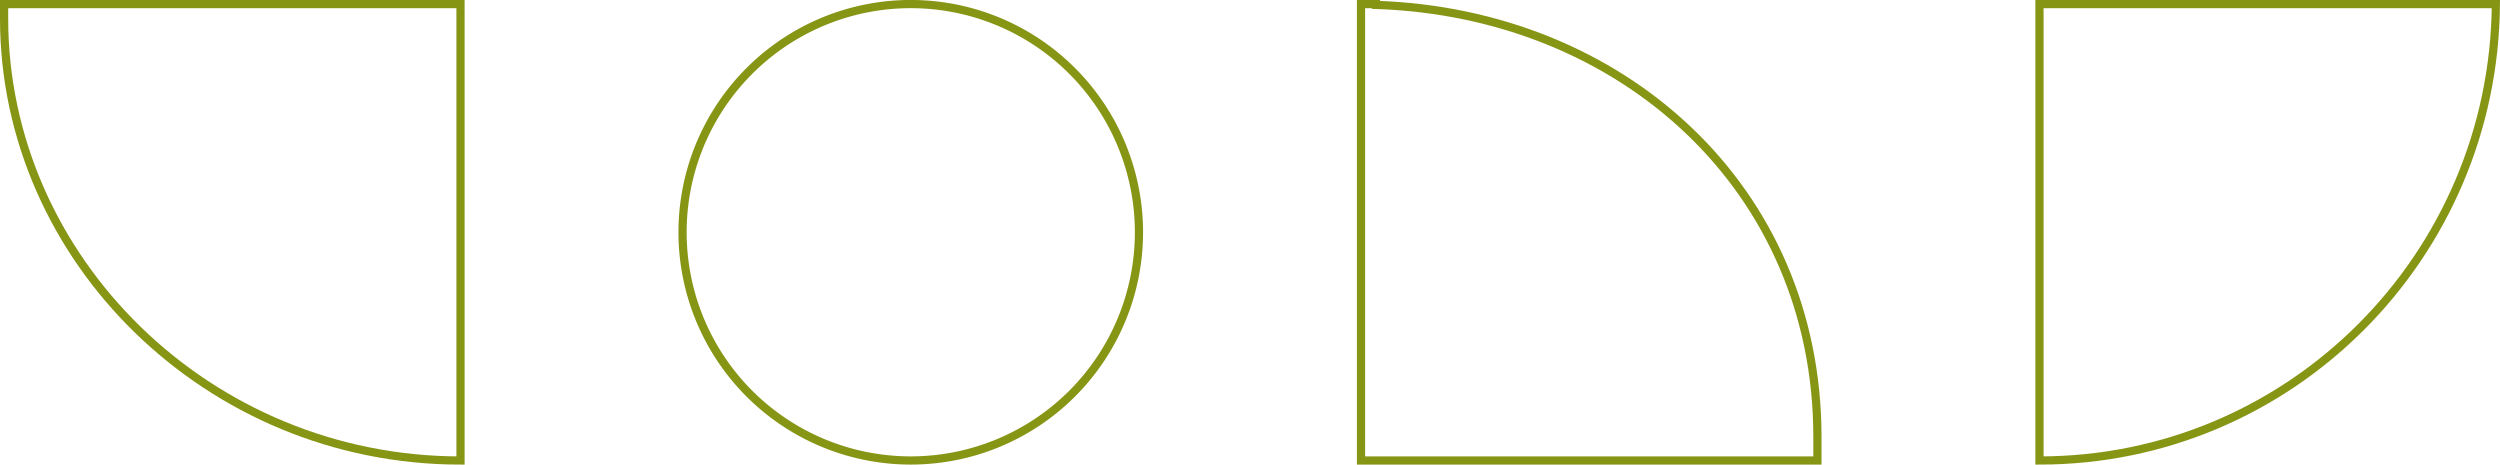 <svg id="Layer_1" data-name="Layer 1" xmlns="http://www.w3.org/2000/svg" viewBox="0 0 914.76 170"><defs><style>.cls-1{fill:none;stroke:#869514;stroke-miterlimit:10;stroke-width:3px;}</style></defs><title>shapes_all</title><path class="cls-1" d="M913.25,1.5h-167v167C838.11,168.5,912.58,93.84,913.25,1.5Z"/><path class="cls-1" d="M503.49,168.5H665v-8.6C665,68.6,593.16,4.74,503.49,1.79V1.5H498v167Z"/><path class="cls-1" d="M416.75,85a83.5,83.5,0,1,0-83.5,83.49A83.5,83.5,0,0,0,416.75,85Z"/><path class="cls-1" d="M168.5,168.5V1.5H1.5V6.75C1.5,94.83,76.27,168.5,168.5,168.5Z"/></svg>